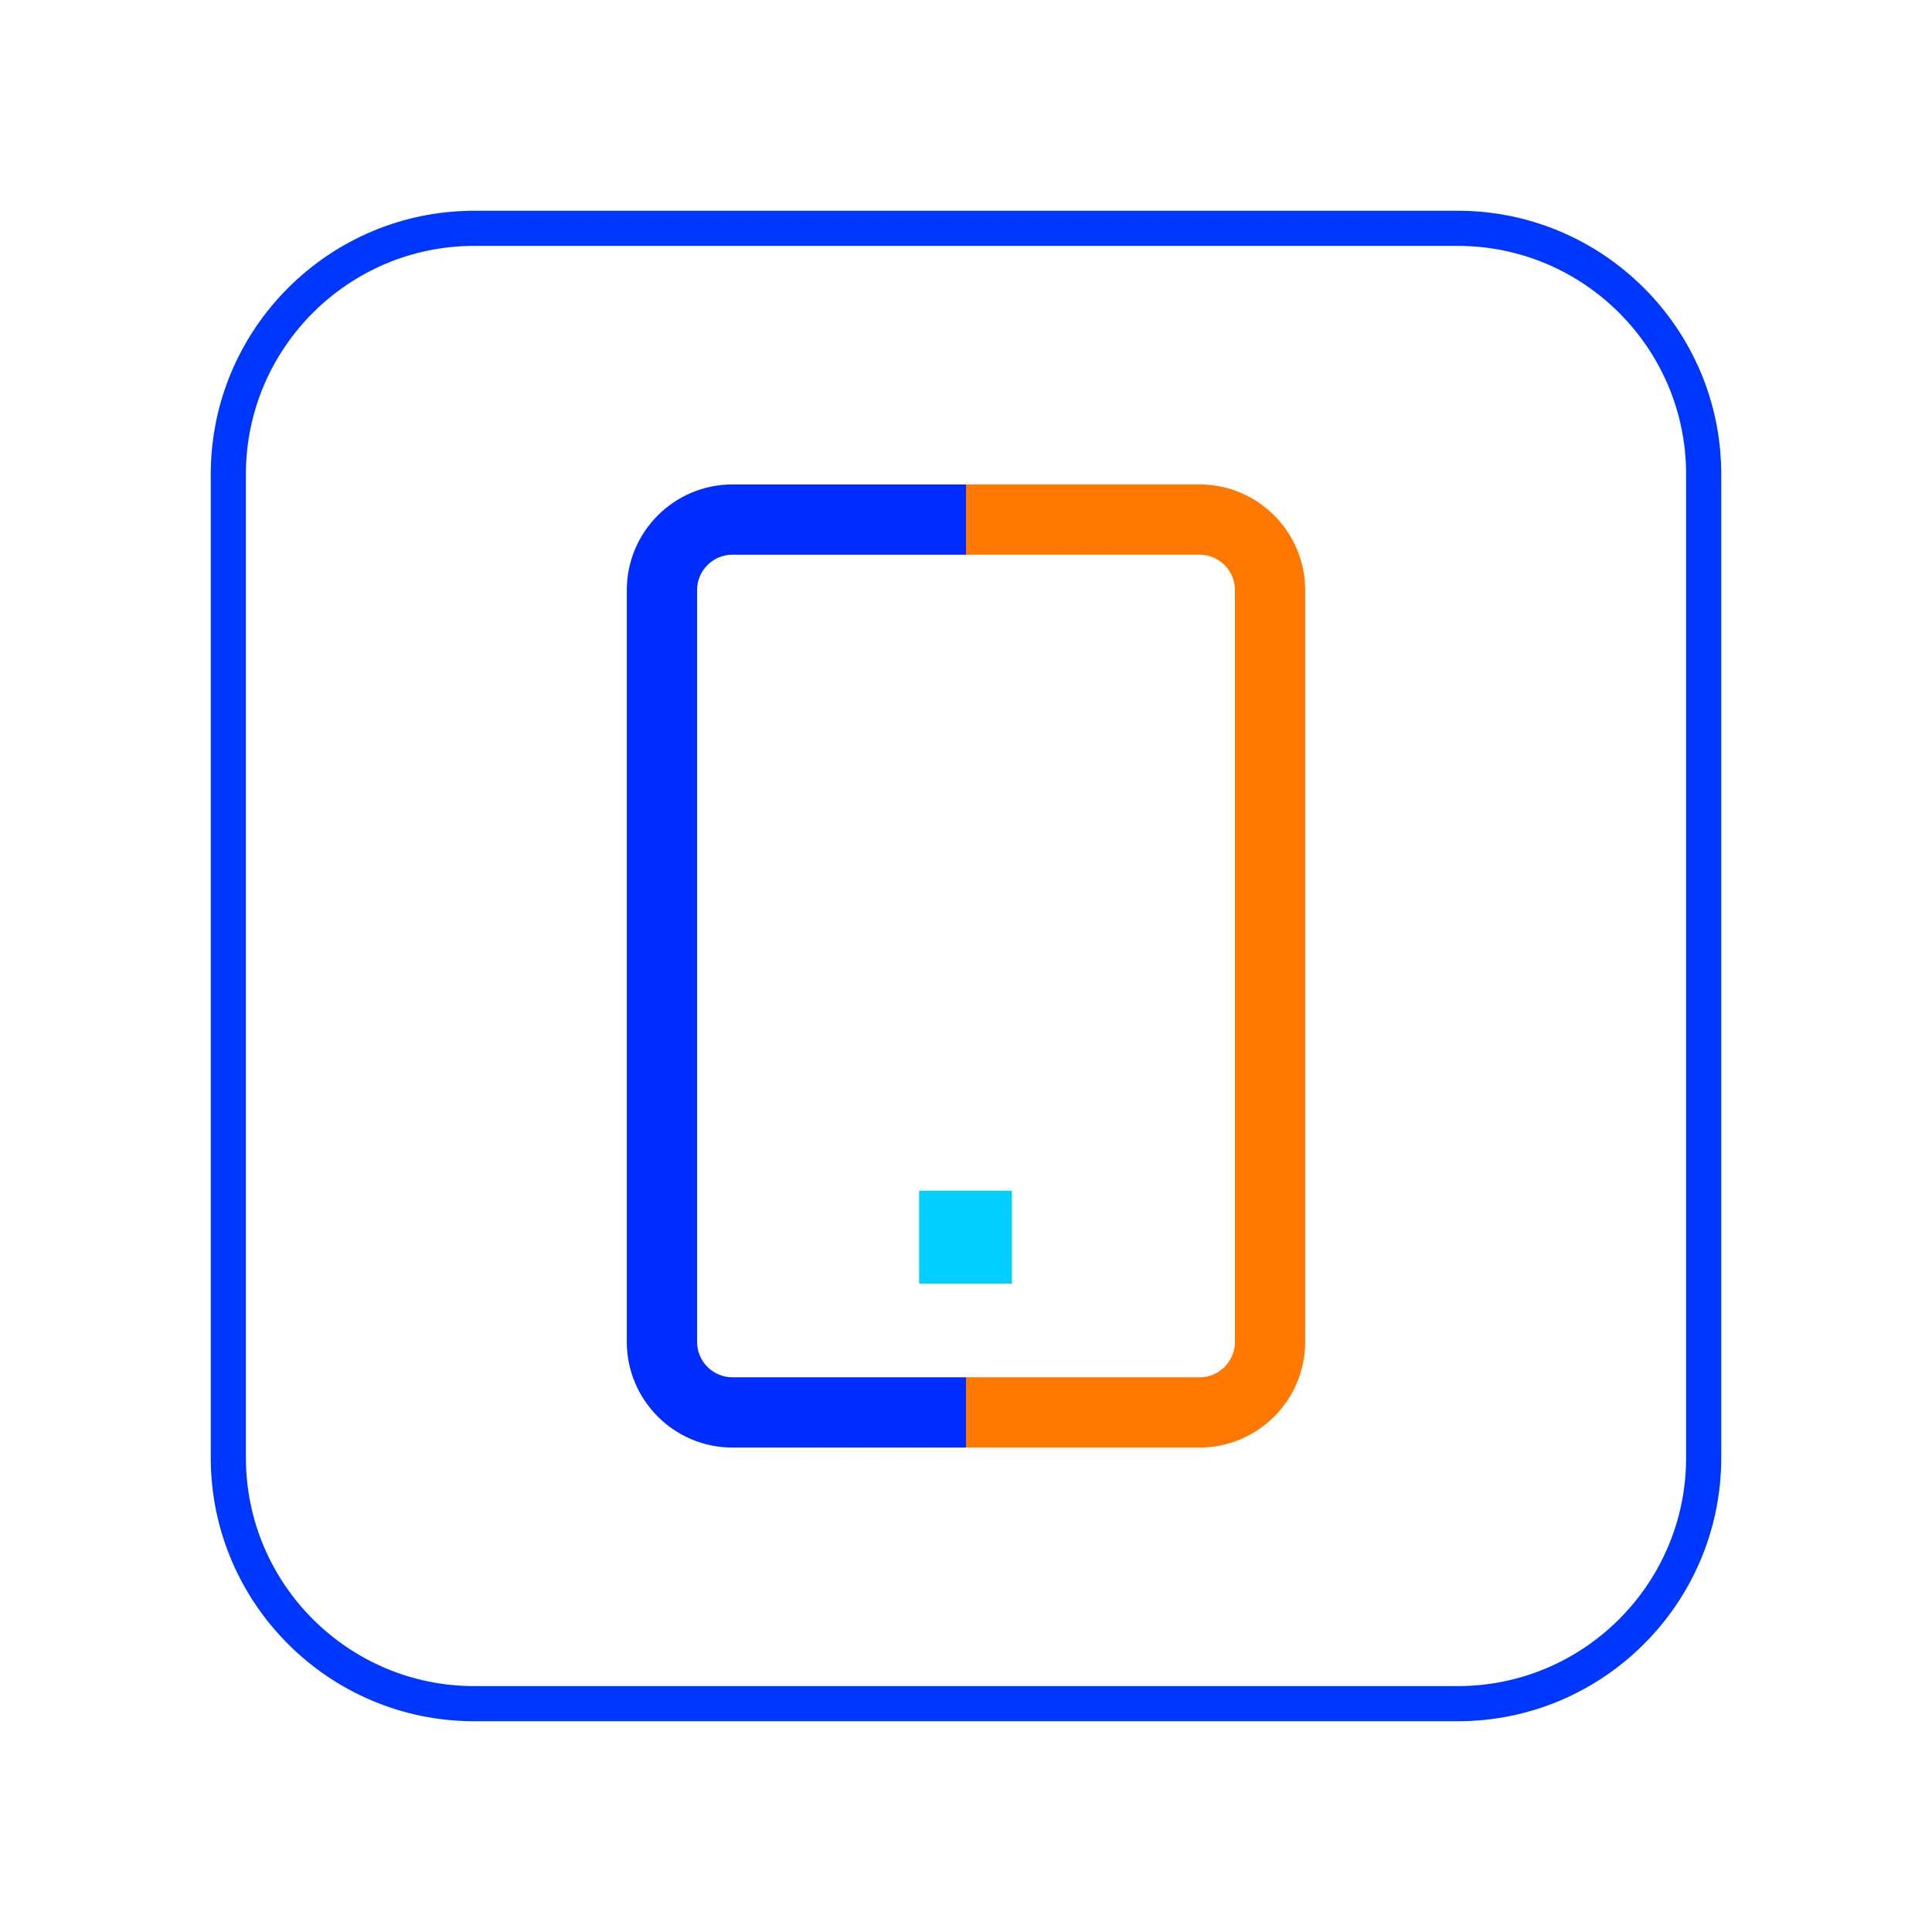 <?xml version="1.0" encoding="UTF-8"?><svg xmlns="http://www.w3.org/2000/svg" width="55" height="55" viewBox="0 0 55 55"><g id="Blue_Outlines"><path d="M41.5,49H13.5c-4.136,0-7.5-3.364-7.5-7.5V13.5c0-4.136,3.364-7.5,7.5-7.5h28c4.136,0,7.5,3.364,7.5,7.5v28c0,4.136-3.364,7.5-7.5,7.5ZM13.5,7c-3.584,0-6.5,2.916-6.5,6.5v28c0,3.584,2.916,6.5,6.5,6.5h28c3.584,0,6.5-2.916,6.5-6.5V13.5c0-3.584-2.916-6.5-6.5-6.5H13.5Z" fill="#0037ff"/></g><g id="Characters"><g><path d="M27.5,41.209h-6.649c-1.658,0-3.007-1.349-3.007-3.007V16.798c0-1.658,1.349-3.007,3.007-3.007h6.649v2h-6.649c-.555,0-1.007,.452-1.007,1.007v21.404c0,.555,.452,1.007,1.007,1.007h6.649v2Z" fill="#002dff"/><path d="M34.149,41.209h-6.649v-2h6.649c.555,0,1.007-.452,1.007-1.007V16.798c0-.555-.452-1.007-1.007-1.007h-6.649v-2h6.649c1.658,0,3.007,1.349,3.007,3.007v21.404c0,1.658-1.349,3.007-3.007,3.007Z" fill="#ff7900"/><rect x="26.166" y="33.899" width="2.642" height="2.642" fill="#00cfff"/></g></g></svg>